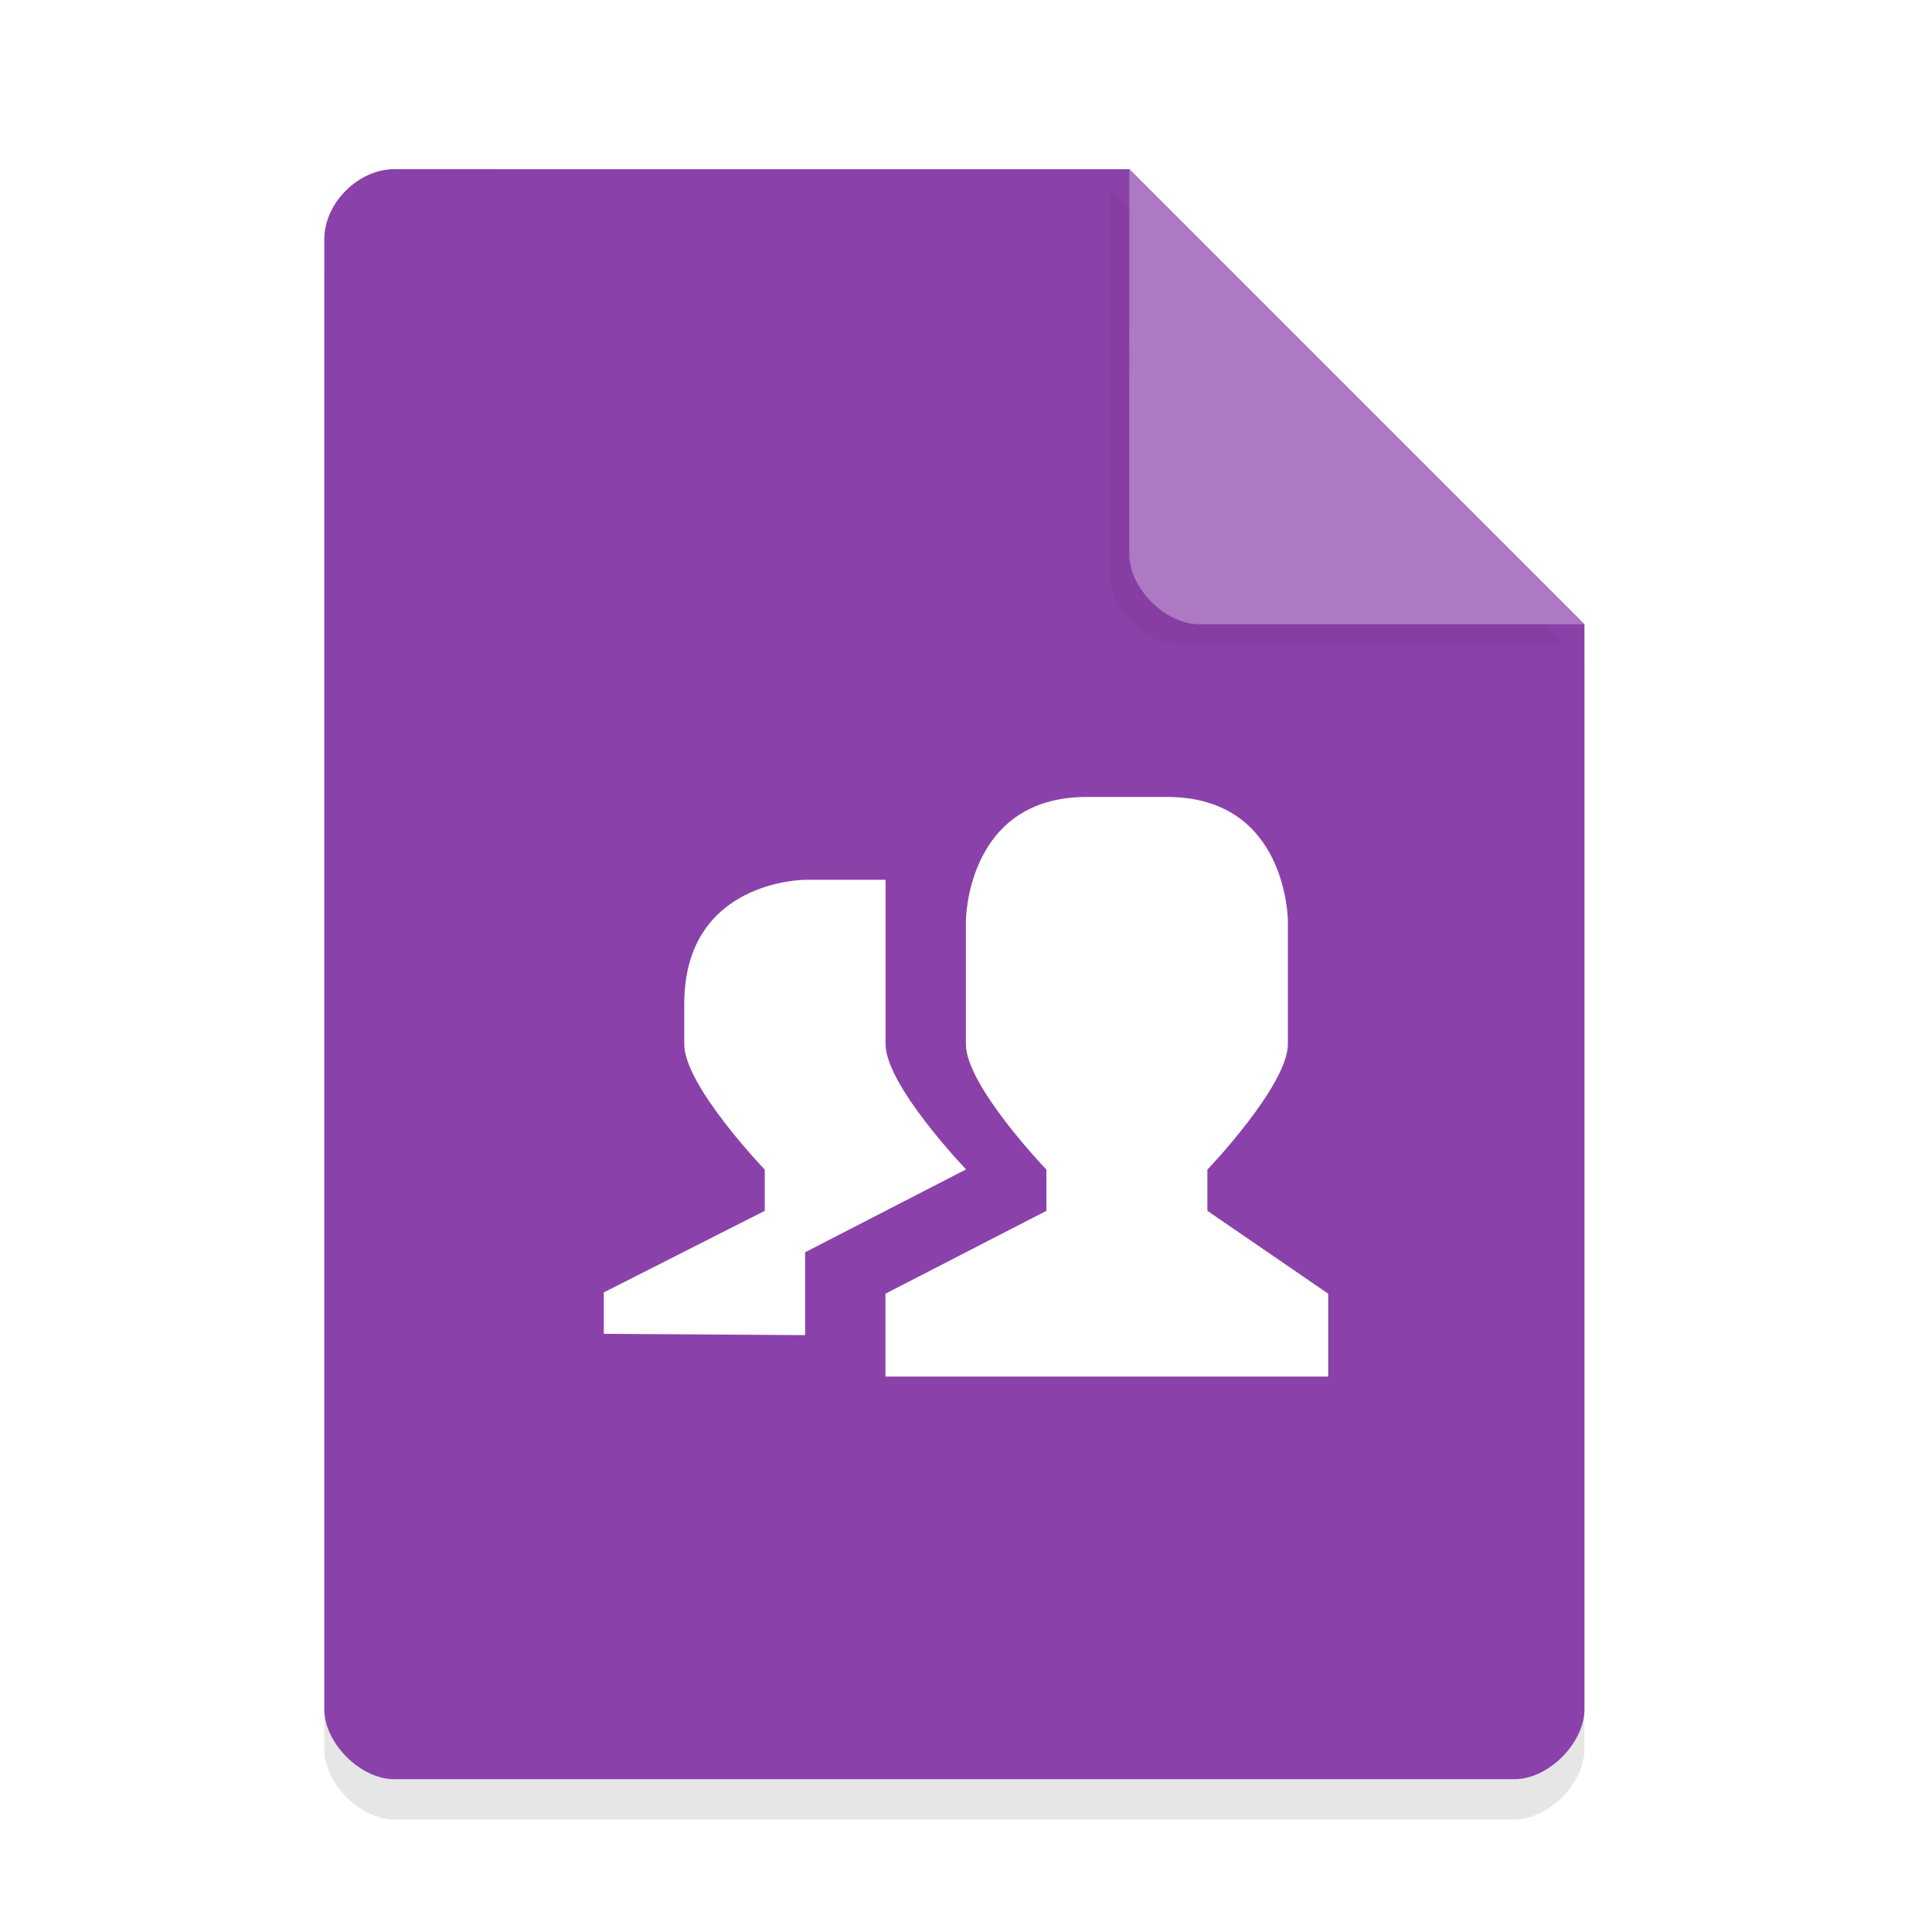 <svg width="36pt" height="36pt" version="1.1" viewBox="0 0 36 36" xmlns="http://www.w3.org/2000/svg"><defs><filter id="a" x="-.192" y="-.192" width="1.384" height="1.384" color-interpolation-filters="sRGB"><feGaussianBlur stdDeviation="0.678"/></filter></defs><path d="m7.348 3.902c-0.672 0-1.305 0.633-1.305 1.305v27.391c0 0.633 0.672 1.305 1.305 1.305h20.871c0.633 0 1.305-0.672 1.305-1.305v-20.215l-8.48-8.48z" opacity=".1"/><path d="m7.348 3.152c-0.672 0-1.305 0.633-1.305 1.305v27.391c0 0.633 0.672 1.305 1.305 1.305h20.871c0.633 0 1.305-0.672 1.305-1.305v-20.215l-8.48-8.48z" fill="#8b41aa"/><path d="m20.668 3.527 8.48 8.48h-7.176c-0.633 0-1.305-0.672-1.305-1.305z" filter="url(#a)" opacity=".2"/><path d="m21.043 3.152 8.48 8.48h-7.176c-0.633 0-1.305-0.672-1.305-1.305z" fill="#ad79c3"/><path d="m20.247 14.85h1.5c2.251 0 2.251 2.316 2.251 2.316v2.288c0 0.772-1.5 2.34-1.5 2.34v0.768l2.251 1.544v1.544h-8.25v-1.544l2.999-1.544v-0.768s-1.504-1.568-1.5-2.34v-2.288s0-2.316 2.251-2.316zm-5.246 1.544h1.5v3.06c0 0.772 1.5 2.336 1.5 2.336l-2.999 1.544v1.544l-3.751-0.024v-0.772l2.999-1.52v-0.768s-1.504-1.568-1.5-2.34v-0.748c0-2.312 2.251-2.312 2.251-2.312z" fill="#fff" stroke-width="1.035"/></svg>
